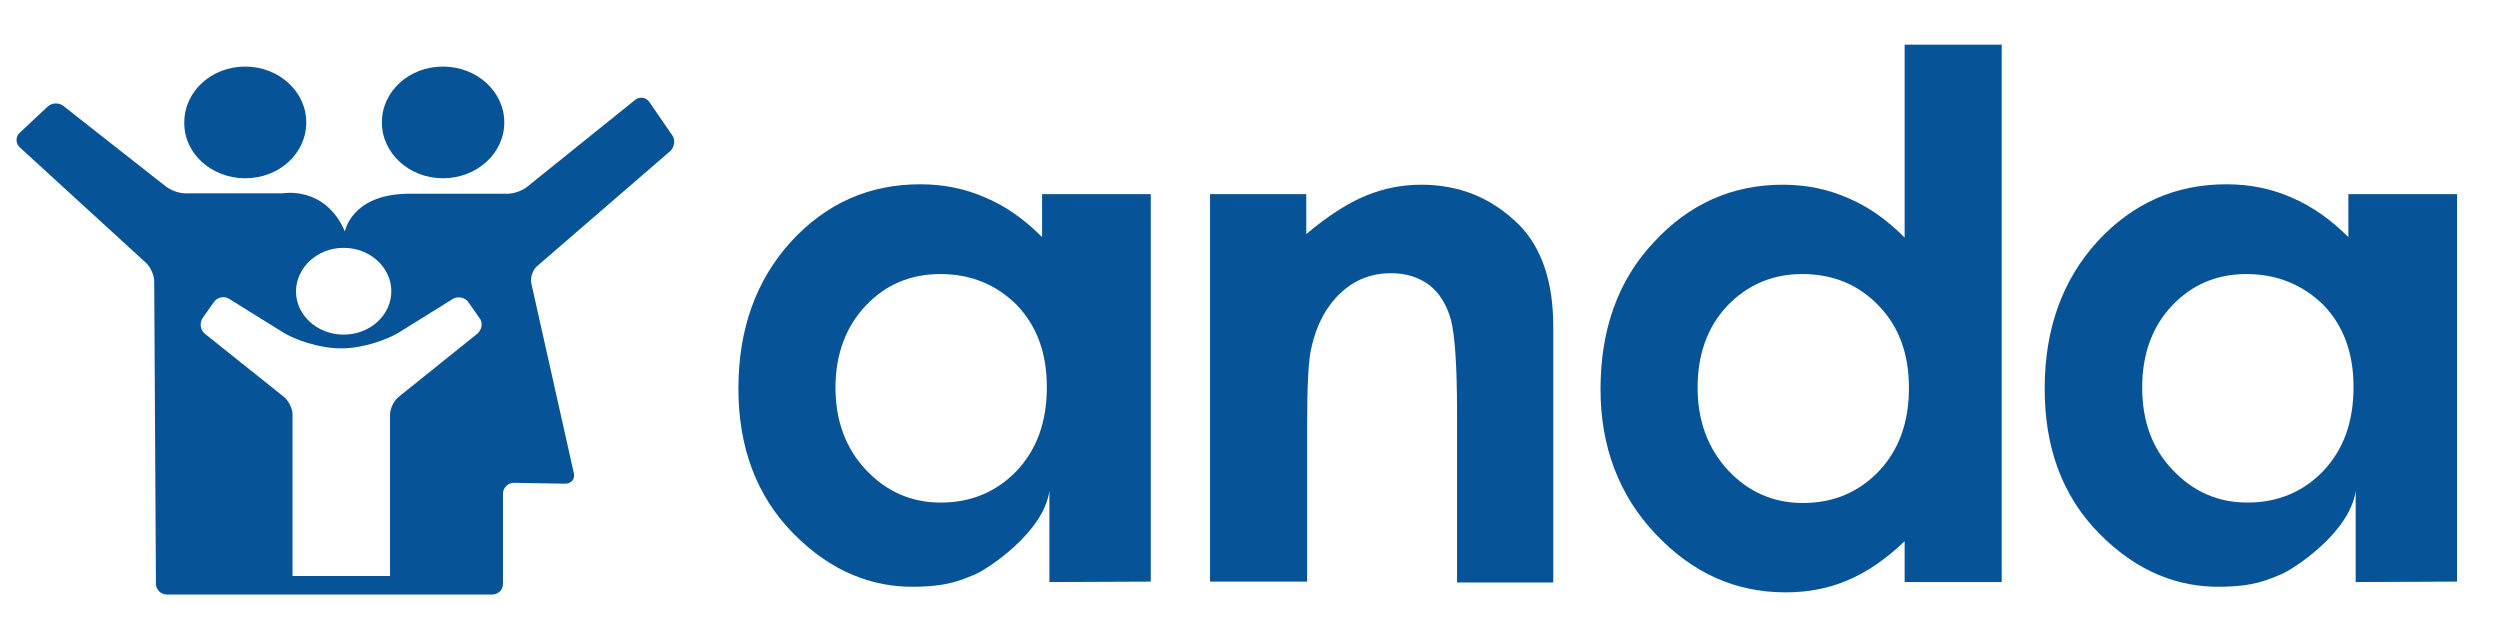 <?xml version="1.0" encoding="utf-8"?>
<!-- Generator: Adobe Illustrator 27.8.0, SVG Export Plug-In . SVG Version: 6.00 Build 0)  -->
<svg version="1.1" id="Capa_1" xmlns="http://www.w3.org/2000/svg" xmlns:xlink="http://www.w3.org/1999/xlink" x="0px" y="0px"
	 viewBox="0 0 582 148" style="enable-background:new 0 0 582 148;" xml:space="preserve">
<style type="text/css">
	.st0{fill:#075397;}
</style>
<path class="st0" d="M218.9,63.8c-7,0-12.8,2.5-17.4,7.4c-4.6,4.9-7,11.3-7,19c0,7.8,2.4,14.2,7.1,19.2c4.7,5,10.5,7.6,17.4,7.6
	c7.1,0,13-2.5,17.7-7.4c4.7-5,7-11.4,7-19.5c0-7.9-2.3-14.2-7-19.1C232,66.3,226.1,63.8,218.9,63.8 M242.7,45.2h25.2v90.2l-23.6,0.1
	v-21.2c-1.4,9.8-14.7,18.4-17.5,19.5c-2.9,1.1-5.8,2.8-14.5,2.8c-8.7,0-18.5-3.1-27.6-12.4c-8.7-8.8-12.8-20.3-12.8-33.7
	c0-13.9,4.1-25.3,12.3-34.3c8.2-8.9,18.2-13.3,30-13.3c5.4,0,10.5,1,15.2,3.1c4.8,2,9.1,5.1,13.2,9.2V45.2z"/>
<path class="st0" d="M523,63.8c-7,0-12.8,2.5-17.4,7.4c-4.6,4.9-6.9,11.3-6.9,19c0,7.8,2.3,14.2,7.1,19.2c4.7,5,10.5,7.6,17.4,7.6
	c7.1,0,13-2.5,17.7-7.4c4.7-5,7-11.4,7-19.5c0-7.9-2.3-14.2-7-19.1C536.1,66.3,530.1,63.8,523,63.8 M546.8,45.2H572v90.2l-23.6,0.1
	v-21.2c-1.4,9.8-14.7,18.4-17.6,19.5c-2.9,1.1-5.8,2.8-14.5,2.8c-8.7,0-18.5-3.1-27.6-12.4C480,115.4,476,104,476,90.5
	c0-13.9,4.1-25.3,12.3-34.3c8.2-8.9,18.2-13.3,30-13.3c5.4,0,10.5,1,15.2,3.1c4.7,2,9.1,5.1,13.2,9.2V45.2z"/>
<path class="st0" d="M281.5,45.2h22.6v9.3c5.1-4.3,9.8-7.3,14-9c4.2-1.7,8.4-2.5,12.8-2.5c8.9,0,16.5,3.1,22.8,9.4
	c5.2,5.3,7.9,13.2,7.9,23.6v59.6h-22.4V96c0-10.8-0.5-17.9-1.4-21.5c-1-3.5-2.6-6.2-5-8.1c-2.4-1.8-5.4-2.8-8.9-2.8
	c-4.6,0-8.5,1.5-11.8,4.6c-3.3,3.1-5.6,7.3-6.8,12.7c-0.7,2.8-1,8.9-1,18.3v36.2h-22.6V45.2z"/>
<path class="st0" d="M419.6,63.8c-7,0-12.8,2.5-17.5,7.4c-4.6,4.9-6.9,11.3-6.9,19c0,7.8,2.4,14.2,7.1,19.3c4.7,5,10.5,7.6,17.4,7.6
	c7.1,0,13-2.5,17.7-7.4c4.7-5,7-11.4,7-19.4c0-7.9-2.3-14.2-7-19.1C432.7,66.3,426.8,63.8,419.6,63.8 M443.4,10.4H466v125.1h-22.6
	V126c-4.4,4.2-8.8,7.2-13.3,9.1c-4.4,1.9-9.3,2.8-14.4,2.8c-11.7,0-21.7-4.5-30.3-13.6c-8.5-9-12.8-20.3-12.8-33.7
	c0-13.9,4.1-25.4,12.4-34.2c8.2-8.9,18.2-13.4,30-13.4c5.4,0,10.5,1,15.2,3.1c4.8,2,9.1,5.1,13.2,9.2V10.4z"/>
<path class="st0" d="M57.1,41.5c7.9,0,14.2-5.8,14.2-13c0-7.2-6.4-13-14.2-13c-7.9,0-14.2,5.8-14.2,13
	C42.8,35.7,49.2,41.5,57.1,41.5 M111.1,77.7L92.8,92.4c-1.1,0.9-2,2.7-2,4.1v37.6H68.1V96.5c0-1.4-0.9-3.2-2-4.1L47.7,77.7
	c-1.1-0.9-1.3-2.5-0.5-3.7l2.6-3.7c0.8-1.1,2.4-1.5,3.6-0.7c0,0,10.4,6.5,12.7,7.9c2.3,1.4,7.9,3.6,13.3,3.6c5.4,0,11-2.2,13.3-3.6
	c2.3-1.4,12.7-7.9,12.7-7.9c1.2-0.7,2.8-0.4,3.6,0.7l2.6,3.7C112.5,75.1,112.2,76.8,111.1,77.7 M80,57.7c6.1,0,11.1,4.5,11.1,10.1
	c0,5.6-5,10.1-11.1,10.1c-6.1,0-11.1-4.5-11.1-10.1C69,62.2,73.9,57.7,80,57.7 M156,35.2c1-0.9,1.3-2.6,0.5-3.7l-5.3-7.7
	c-0.8-1.2-2.3-1.4-3.4-0.5l-25.1,20.2c-1.1,0.9-3.1,1.6-4.5,1.6H94.7c-13,0.3-14.4,8.8-14.4,8.8C75.7,43.2,65.9,45,65.9,45H43.1
	c-1.4,0-3.4-0.7-4.5-1.6L14.8,24.7c-1.1-0.9-2.8-0.8-3.8,0.2l-6.4,6c-1,0.9-1,2.5,0,3.4L34,61.2c1,0.9,1.9,2.9,1.9,4.2l0.4,70.5
	c0,1.4,1.2,2.5,2.5,2.5h75.8c1.4,0,2.5-1.1,2.5-2.5v-21c0-1.4,1.2-2.5,2.5-2.5l12,0.2c1.4,0,2.3-1.1,2-2.4L123.7,66
	c-0.3-1.4,0.3-3.2,1.4-4.1L156,35.2z M103.1,41.5c7.9,0,14.3-5.8,14.3-13c0-7.2-6.4-13-14.3-13c-7.9,0-14.2,5.8-14.2,13
	C88.9,35.7,95.3,41.5,103.1,41.5"/>
</svg>
